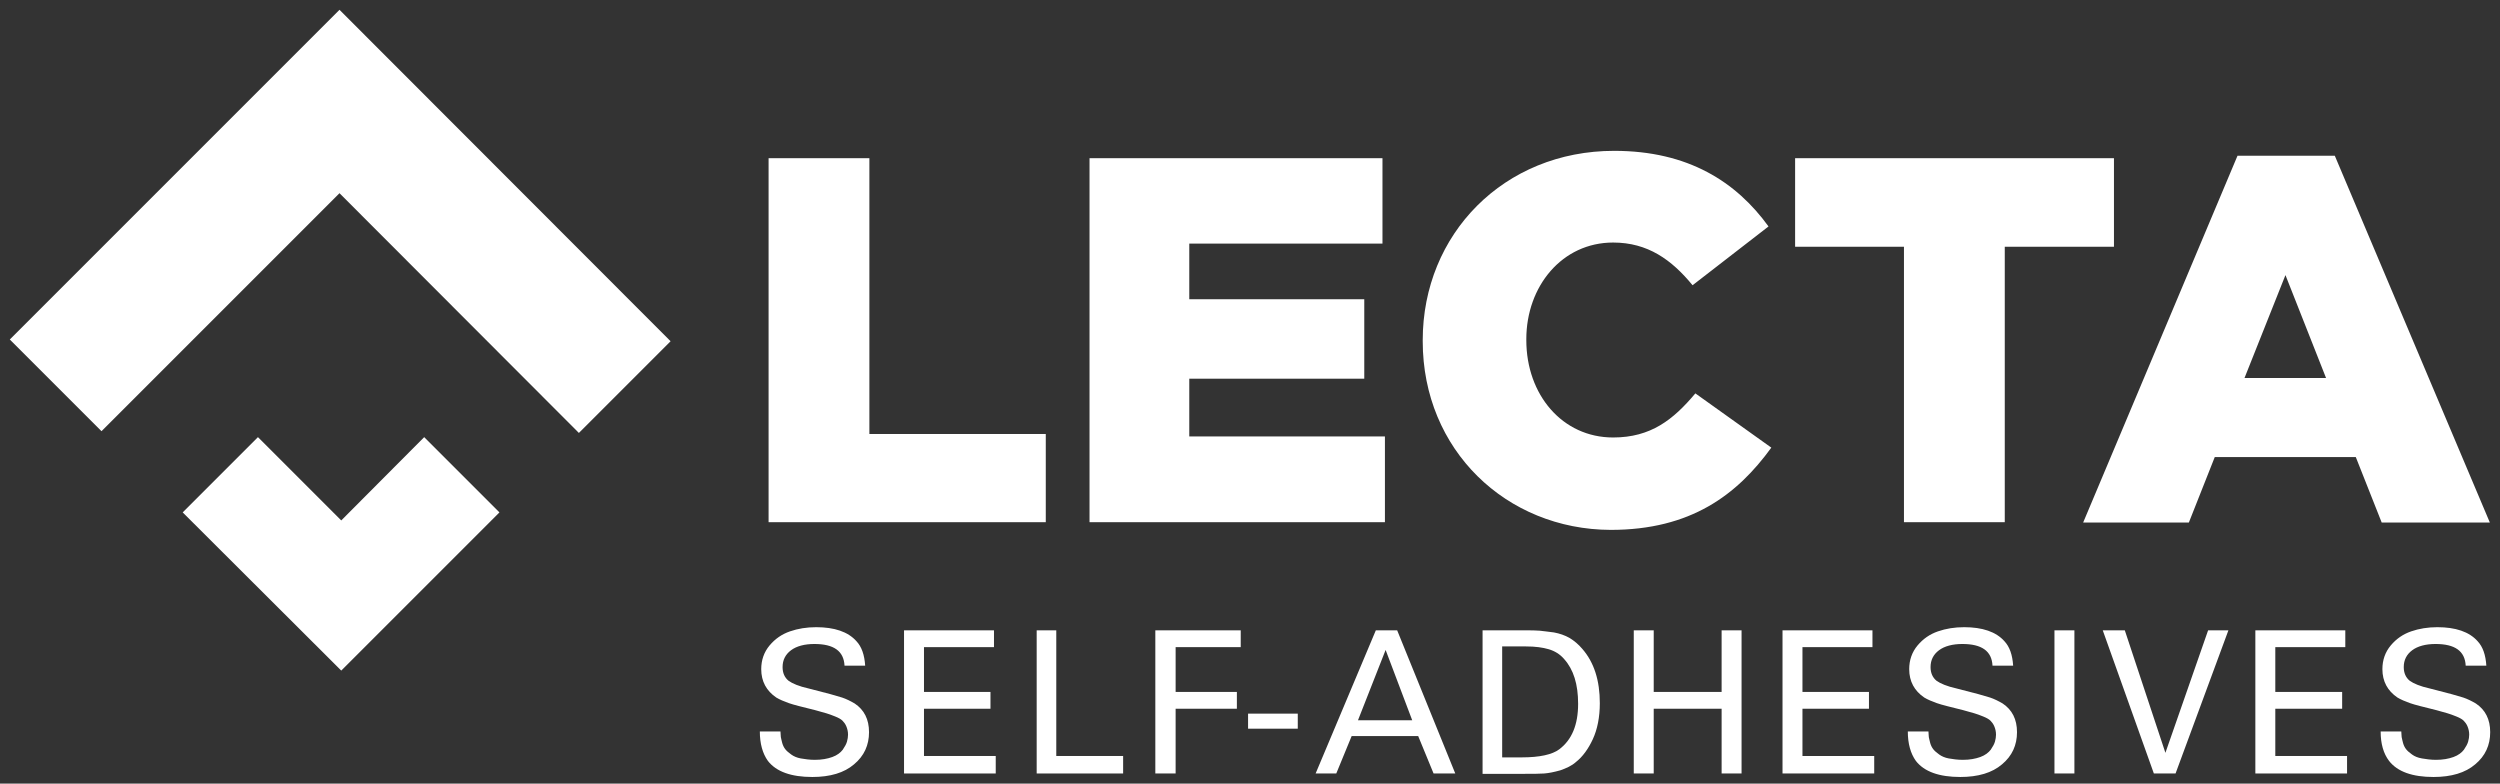<?xml version="1.0" encoding="utf-8"?>
<!-- Generator: Adobe Illustrator 26.4.1, SVG Export Plug-In . SVG Version: 6.00 Build 0)  -->
<svg version="1.1" id="Capa_1" xmlns="http://www.w3.org/2000/svg" xmlns:xlink="http://www.w3.org/1999/xlink" x="0px" y="0px"
	 viewBox="0 0 714.3 223.9" enable-background="new 0 0 714.3 223.9" xml:space="preserve">
<rect x="0" y="0" width="714.3" height="223.9" fill="#333333" stroke="none"/>
<g>
	<g>
		<g>
			<polygon fill="#FFFFFF" points="219.6,45.2 248.4,45.2 248.4,124 298.8,124 298.8,149.2 219.6,149.2 			"/>
			<polygon fill="#FFFFFF" points="311.3,45.2 395,45.2 395,69.6 339.8,69.6 339.8,85.5 389.8,85.5 389.8,108.2 339.8,108.2 
				339.8,124.7 395.7,124.7 395.7,149.2 311.3,149.2 			"/>
			<path fill="#FFFFFF" d="M406.5,97.5v-0.3c0-30.3,23.2-54.1,54.7-54.1c21.2,0,34.9,8.9,44.1,21.6l-21.7,16.8
				c-6-7.3-12.8-12.2-22.7-12.2c-14.6,0-24.8,12.5-24.8,27.6v0.3c0,15.6,10.3,27.8,24.8,27.8c10.8,0,17.2-5.1,23.5-12.6l21.7,15.5
				c-9.8,13.5-23,23.5-45.9,23.5C430.4,151.3,406.5,128.6,406.5,97.5"/>
			<polygon fill="#FFFFFF" points="544,70.5 512.9,70.5 512.9,45.2 604,45.2 604,70.5 572.8,70.5 572.8,149.2 544,149.2 			"/>
			<path fill="#FFFFFF" d="M639.3,44.5l-44.1,104.8h30.2l7.4-18.7h40.3l7.4,18.7h30.9L667.1,44.5H639.3z M653,78.6l11.6,29.4h-23.3
				L653,78.6z"/>
		</g>
		<g>
			<polygon fill="#FFFFFF" points="97,2.8 2.8,97 29,123.2 97,55.2 165.4,123.7 191.6,97.5 			"/>
			<polygon fill="#FFFFFF" points="52.2,146.4 97.5,191.6 142.7,146.4 121.2,124.9 97.5,148.7 73.7,124.9 			"/>
		</g>
	</g>
	<g>
		<path fill="#FFFFFF" d="M217.1,209h5.9c0,0.6,0.1,1.2,0.1,1.6c0.1,0.4,0.2,1,0.4,1.7s0.5,1.3,0.9,1.8s1,1,1.7,1.5s1.6,0.9,2.7,1.1
			c1.2,0.2,2.5,0.4,4,0.4c2,0,3.6-0.3,5-0.8s2.4-1.3,3-2.1c0.6-0.9,1-1.6,1.2-2.3s0.3-1.4,0.3-2c0-0.9-0.2-1.7-0.5-2.4
			s-0.7-1.2-1.1-1.6c-0.4-0.4-1.1-0.8-2.1-1.2s-1.8-0.7-2.5-0.9s-1.8-0.5-3.2-0.9c-3.6-0.9-6.1-1.5-7.5-2s-2.6-1-3.6-1.6
			c-2.8-1.9-4.3-4.6-4.3-8.1c0-2.6,0.8-4.9,2.4-6.8c1.6-1.9,3.5-3.2,5.8-4s4.8-1.2,7.5-1.2c5.2,0,9.1,1.3,11.5,4
			c1.5,1.6,2.3,3.9,2.5,7h-5.9c-0.2-4.2-3.1-6.2-8.6-6.2c-2.8,0-5.1,0.6-6.7,1.8c-1.6,1.2-2.4,2.8-2.4,4.8c0,1.7,0.6,3,1.7,3.9
			c1.1,0.8,3,1.6,5.7,2.2c5.2,1.3,8.4,2.2,9.6,2.6c1.2,0.4,2.4,1,3.6,1.7c2.7,1.8,4.1,4.5,4.1,8.2s-1.4,6.8-4.3,9.2
			c-2.8,2.4-6.8,3.6-11.9,3.6c-6,0-10.3-1.5-12.7-4.6C217.9,215.3,217.1,212.5,217.1,209z"/>
		<path fill="#FFFFFF" d="M258.3,221v-40.9H284v4.8h-20v12.8h19v4.8h-19V216h20.5v5H258.3z"/>
		<path fill="#FFFFFF" d="M296.2,221v-40.9h5.6V216h19.1v5H296.2z"/>
		<path fill="#FFFFFF" d="M330.1,221v-40.9h24.4v4.8h-18.6v12.8h17.5v4.8h-17.5V221H330.1z"/>
		<path fill="#FFFFFF" d="M356.6,208.2v-4.3h14.2v4.3H356.6z"/>
		<path fill="#FFFFFF" d="M375.9,221l17.2-40.9h6.1l16.6,40.9h-6.2l-4.4-10.7h-19l-4.4,10.7H375.9z M395.9,185.7l-7.9,20.1h15.5
			L395.9,185.7z"/>
		<path fill="#FFFFFF" d="M423.6,221v-40.9h11.9c1.9,0,3.4,0,4.4,0.1c1.1,0.1,2.4,0.3,4.1,0.5c1.6,0.3,3.1,0.8,4.5,1.6
			c1.3,0.8,2.5,1.8,3.6,3.1c3.4,3.9,5,9.1,5,15.5c0,4-0.7,7.5-2,10.3s-2.9,5-4.8,6.5c-1.2,1.1-2.8,1.8-4.5,2.4
			c-1.8,0.5-3.3,0.8-4.6,0.9c-1.3,0.1-3.3,0.1-5.9,0.1h-11.7V221z M429.2,184.8v31.6h5.6c5.1,0,8.7-0.8,10.7-2.3
			c3.6-2.7,5.4-7,5.4-13c0-5.6-1.3-9.8-4-12.8c-1.2-1.4-2.7-2.3-4.4-2.8c-1.7-0.5-3.8-0.8-6.5-0.8h-6.8V184.8z"/>
		<path fill="#FFFFFF" d="M466.8,180.1h5.7v17.6h19.4v-17.6h5.7V221h-5.7v-18.5h-19.4V221h-5.7V180.1z"/>
		<path fill="#FFFFFF" d="M509.3,221v-40.9H535v4.8h-20v12.8h19v4.8h-19V216h20.5v5H509.3z"/>
		<path fill="#FFFFFF" d="M545.1,209h5.9c0,0.6,0.1,1.2,0.1,1.6c0.1,0.4,0.2,1,0.4,1.7s0.5,1.3,0.9,1.8s1,1,1.7,1.5s1.6,0.9,2.7,1.1
			c1.2,0.2,2.5,0.4,4,0.4c2,0,3.6-0.3,5-0.8s2.4-1.3,3-2.1c0.6-0.9,1-1.6,1.2-2.3s0.3-1.4,0.3-2c0-0.9-0.2-1.7-0.5-2.4
			s-0.7-1.2-1.1-1.6c-0.4-0.4-1.1-0.8-2.1-1.2s-1.8-0.7-2.5-0.9s-1.8-0.5-3.2-0.9c-3.6-0.9-6.1-1.5-7.5-2s-2.6-1-3.6-1.6
			c-2.8-1.9-4.3-4.6-4.3-8.1c0-2.6,0.8-4.9,2.4-6.8c1.6-1.9,3.5-3.2,5.8-4s4.8-1.2,7.5-1.2c5.2,0,9.1,1.3,11.5,4
			c1.5,1.6,2.3,3.9,2.5,7h-5.9c-0.2-4.2-3.1-6.2-8.6-6.2c-2.8,0-5.1,0.6-6.7,1.8c-1.6,1.2-2.4,2.8-2.4,4.8c0,1.7,0.6,3,1.7,3.9
			c1.1,0.8,3,1.6,5.7,2.2c5.2,1.3,8.4,2.2,9.6,2.6c1.2,0.4,2.4,1,3.6,1.7c2.7,1.8,4.1,4.5,4.1,8.2s-1.4,6.8-4.3,9.2
			c-2.8,2.4-6.8,3.6-11.9,3.6c-6,0-10.3-1.5-12.7-4.6C545.9,215.3,545.1,212.5,545.1,209z"/>
		<path fill="#FFFFFF" d="M587,221v-40.9h5.7V221H587z"/>
		<path fill="#FFFFFF" d="M636.7,180.1L621.6,221h-6.2l-14.6-40.9h6.3l11.6,35l12.2-35H636.7z"/>
		<path fill="#FFFFFF" d="M644.4,221v-40.9h25.7v4.8h-20v12.8h19.1v4.8h-19.1V216h20.5v5H644.4z"/>
		<path fill="#FFFFFF" d="M680.2,209h5.9c0,0.6,0.1,1.2,0.1,1.6c0.1,0.4,0.2,1,0.4,1.7s0.5,1.3,0.9,1.8s1,1,1.7,1.5s1.6,0.9,2.8,1.1
			c1.2,0.2,2.5,0.4,4,0.4c2,0,3.6-0.3,5-0.8s2.4-1.3,3-2.1c0.6-0.9,1-1.6,1.2-2.3s0.3-1.4,0.3-2c0-0.9-0.2-1.7-0.5-2.4
			s-0.7-1.2-1.1-1.6c-0.4-0.4-1.1-0.8-2.1-1.2s-1.8-0.7-2.5-0.9s-1.8-0.5-3.2-0.9c-3.6-0.9-6.1-1.5-7.5-2s-2.6-1-3.6-1.6
			c-2.8-1.9-4.3-4.6-4.3-8.1c0-2.6,0.8-4.9,2.4-6.8c1.6-1.9,3.5-3.2,5.8-4s4.8-1.2,7.5-1.2c5.2,0,9.1,1.3,11.5,4
			c1.5,1.6,2.3,3.9,2.5,7h-5.9c-0.2-4.2-3.1-6.2-8.6-6.2c-2.8,0-5.1,0.6-6.7,1.8c-1.6,1.2-2.4,2.8-2.4,4.8c0,1.7,0.6,3,1.7,3.9
			c1.1,0.8,3,1.6,5.7,2.2c5.2,1.3,8.4,2.2,9.6,2.6c1.2,0.4,2.4,1,3.6,1.7c2.7,1.8,4.1,4.5,4.1,8.2s-1.4,6.8-4.3,9.2
			c-2.8,2.4-6.8,3.6-11.9,3.6c-6,0-10.3-1.5-12.7-4.6C681,215.3,680.2,212.5,680.2,209z"/>
	</g>
</g>
</svg>
